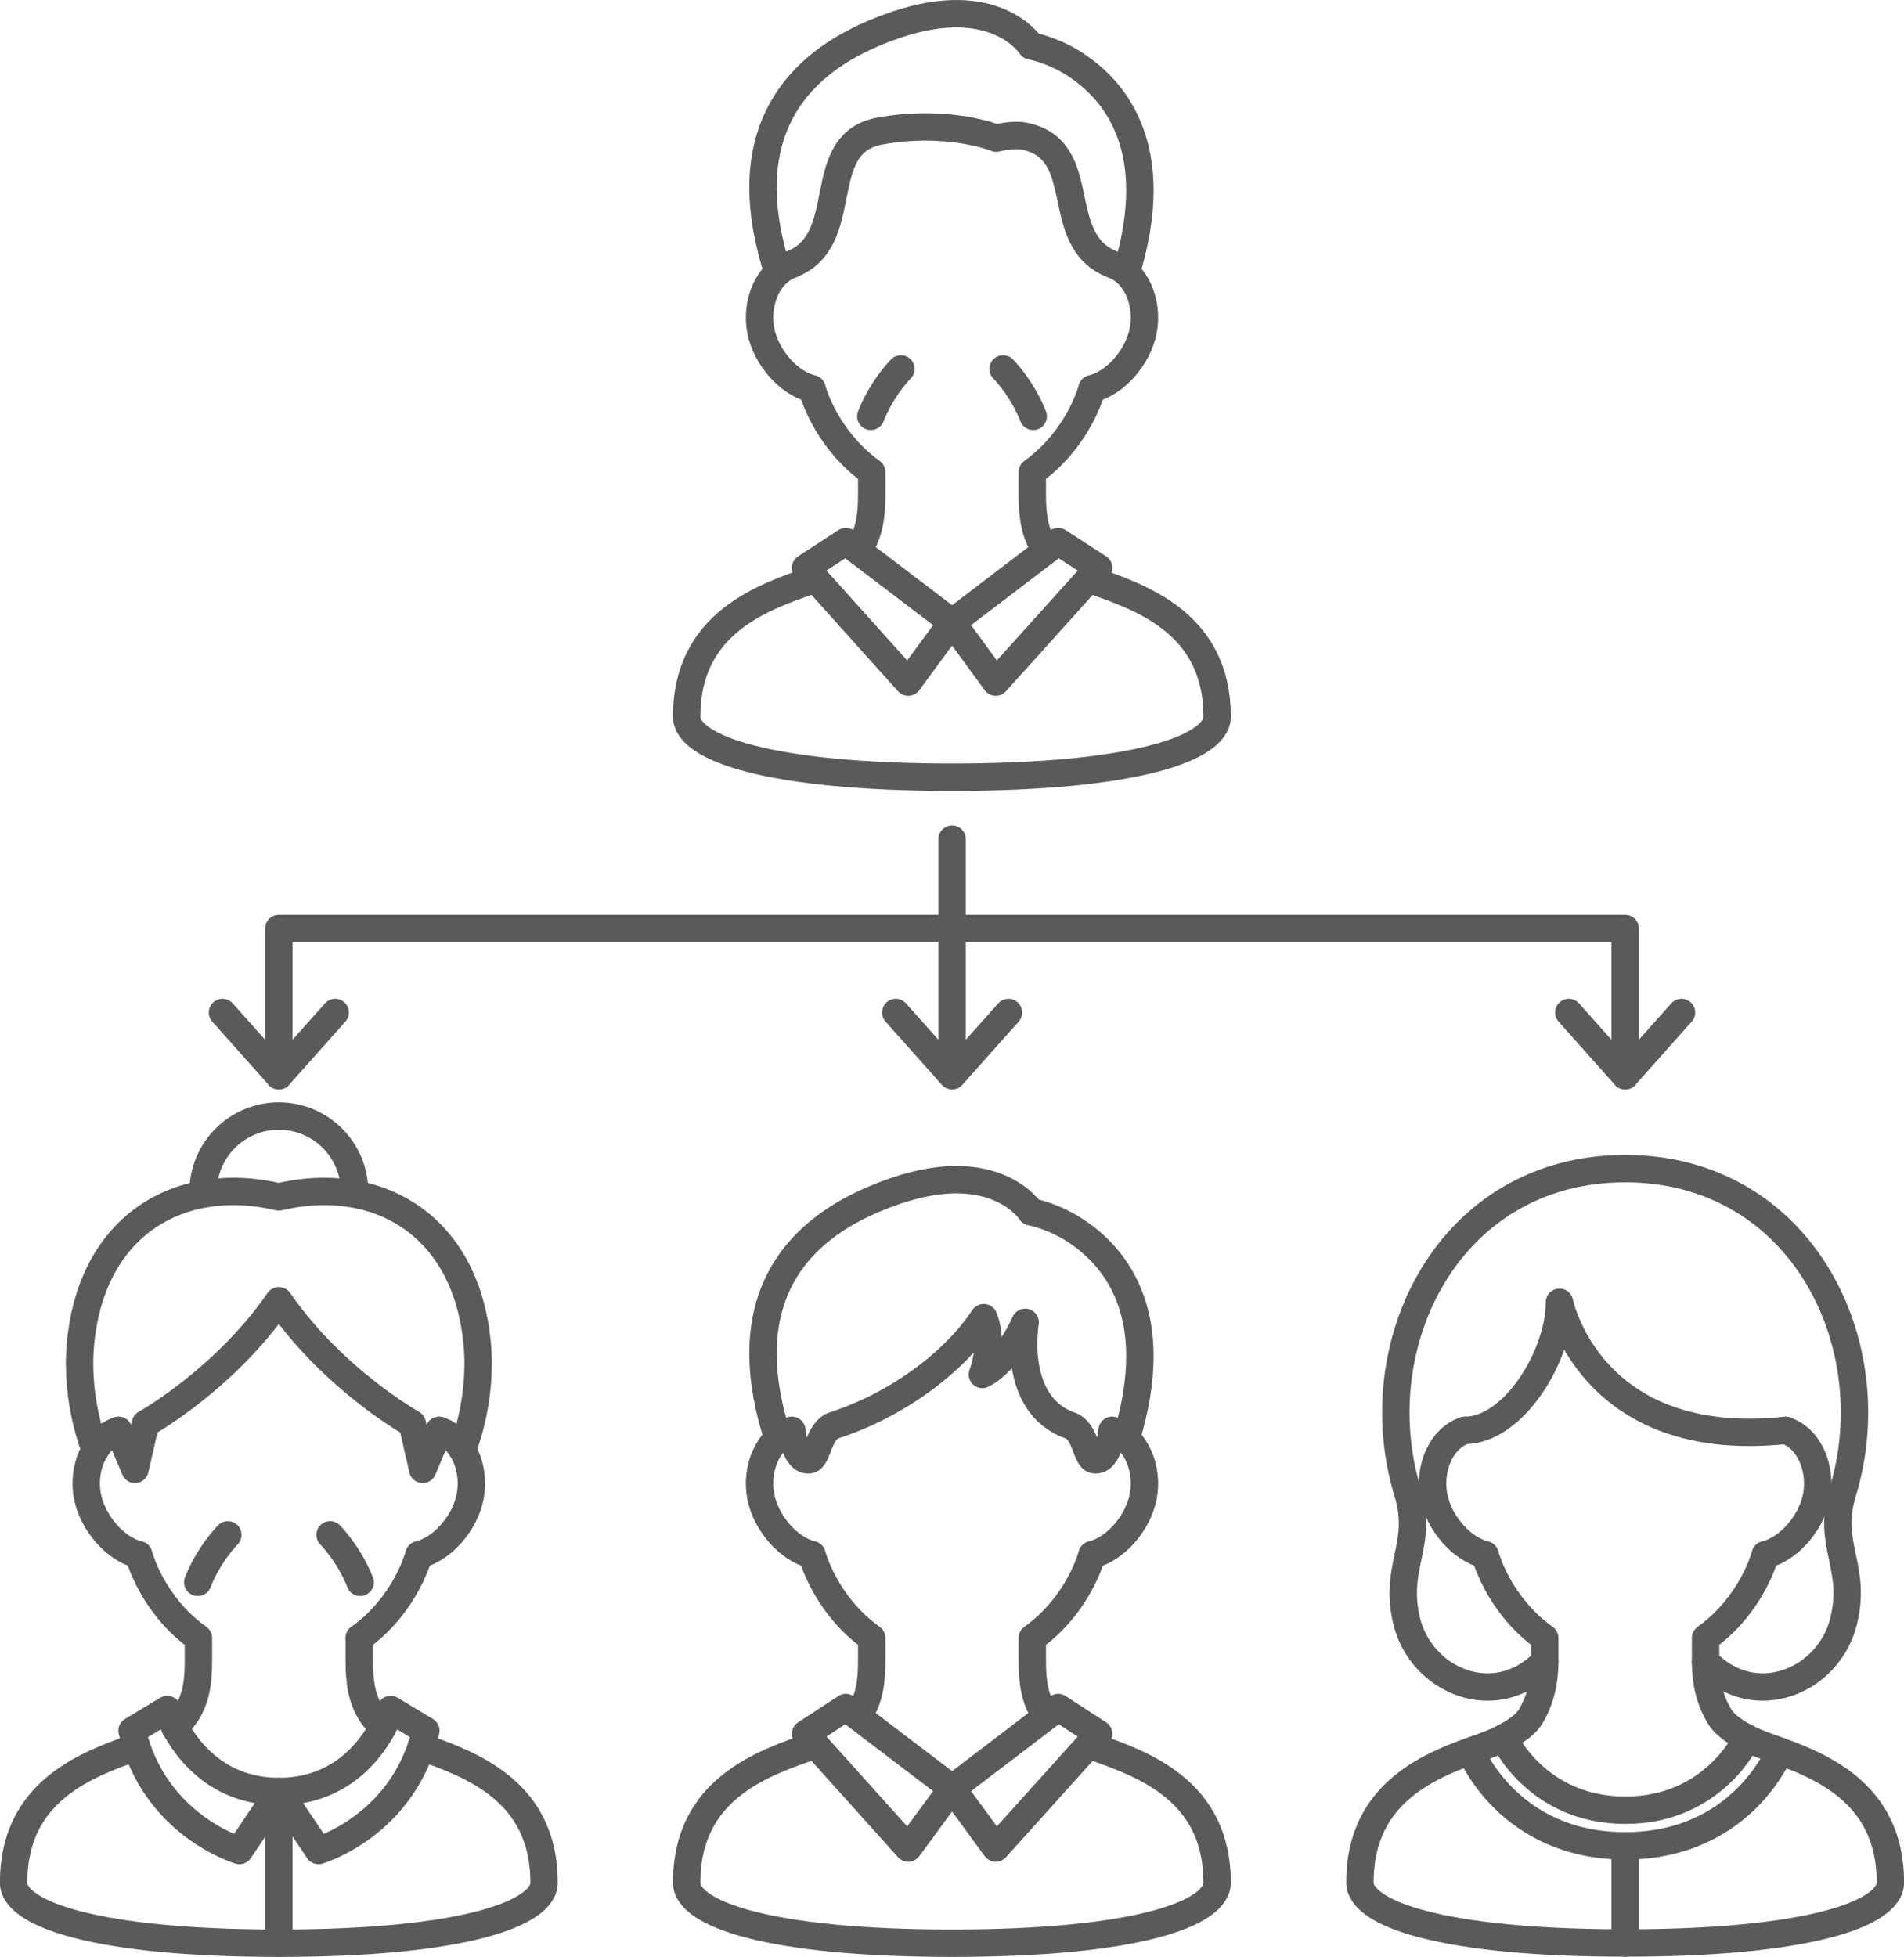 <svg id="_レイヤー_2" xmlns="http://www.w3.org/2000/svg" viewBox="0 0 85.49 87.85"><defs><style>.cls-1{fill:none;stroke:#5a5a5a;stroke-linecap:round;stroke-linejoin:round;stroke-width:1.23px}</style></defs><g id="_メインコンテンツ"><path class="cls-1" d="M37.98 76.65l4.77 3.63-1.97 2.68-4.61-5.13 1.81-1.18z"/><path class="cls-1" d="M48.88 78.33s.07.02.1.04c2.26.79 5.67 1.94 5.67 6.14 0 1.42-3.7 2.72-11.91 2.72s-11.91-1.31-11.91-2.72c0-4.2 3.41-5.36 5.67-6.14.03-.01.07-.02.1-.04"/><path class="cls-1" d="M47.51 76.65l-4.76 3.63 1.96 2.68 4.62-5.13-1.82-1.18zm-9 .4c.51-.69.63-1.52.63-2.47v-1.05c-2.12-1.52-2.68-3.74-2.68-3.74-1.03-.24-2.06-1.39-2.3-2.61s.3-2.61 1.39-2.97"/><path class="cls-1" d="M48.02 63.98c-2.63-.96-1.99-4.62-1.99-4.62-.82 1.85-1.92 2.34-1.92 2.34.55-1.52.06-2.55.06-2.55-1.37 2.07-3.98 3.95-6.71 4.83-.72.23-.73 1.49-1.12 1.55-.64.09-.8-1.32-.8-1.32m12.48-.23c.73.21.73 1.49 1.12 1.55.64.09.8-1.32.8-1.32"/><path class="cls-1" d="M34.93 64.57c-1.74-5.35-.14-9.28 5.31-11.12 4.49-1.52 6.05.95 6.05.95s1.08.19 2.16.95c1.63 1.13 3.81 3.69 2.12 9.22"/><path class="cls-1" d="M46.98 77.05c-.51-.69-.63-1.52-.63-2.47v-1.05c2.12-1.52 2.68-3.74 2.68-3.74 1.03-.24 2.06-1.39 2.3-2.61s-.3-2.61-1.39-2.97m-11.96-39.9l4.77 3.63-1.97 2.68-4.61-5.13 1.81-1.18z"/><path class="cls-1" d="M48.88 25.99s.07.02.1.04c2.26.79 5.67 1.94 5.67 6.14 0 1.42-3.7 2.72-11.91 2.72s-11.91-1.31-11.91-2.72c0-4.2 3.41-5.36 5.67-6.14.03-.01.07-.02.1-.04"/><path class="cls-1" d="M47.51 24.31l-4.76 3.63 1.96 2.68 4.62-5.13-1.82-1.18zm-9 .4c.51-.69.63-1.52.63-2.47v-1.05c-2.12-1.52-2.68-3.74-2.68-3.74-1.03-.24-2.06-1.39-2.3-2.61-.24-1.21.3-2.61 1.39-2.97m4.9 4.69s-.85.85-1.35 2.13m5.94-2.13s.85.85 1.35 2.13"/><path class="cls-1" d="M34.93 12.23c-1.74-5.35-.14-9.28 5.31-11.12 4.49-1.52 6.05.95 6.05.95s1.08.19 2.16.95c1.63 1.13 3.81 3.69 2.12 9.22"/><path class="cls-1" d="M46.98 24.71c-.51-.69-.63-1.52-.63-2.47v-1.05c2.12-1.52 2.68-3.74 2.68-3.74 1.03-.24 2.06-1.39 2.3-2.61s-.3-2.61-1.39-2.97m.01 0c-2.79-1.09-.91-5.15-3.97-5.76-.5-.1-1.25.09-1.25.09s-2.13-.87-5.21-.32-1.18 4.89-3.97 5.98M12.52 87.23C4.31 87.23.61 85.92.61 84.51c0-4.11 3.27-5.3 5.52-6.09m-.81-14.21c-1.09.36-1.64 1.76-1.39 2.97.24 1.21 1.27 2.37 2.3 2.61 0 0 .56 2.23 2.68 3.74v1.05c0 .95-.12 1.78-.63 2.47l-.41.52m2.36-8.67s-.85.85-1.35 2.13m5.94-2.13s.85.85 1.35 2.13m-.04 2.5c2.12-1.52 2.68-3.74 2.68-3.74 1.03-.24 2.06-1.39 2.3-2.61.24-1.21-.3-2.61-1.39-2.97m-7.2 23.02v-6.81"/><path class="cls-1" d="M7.51 76.74s1.14 3.68 5.02 3.68l-1.78 2.65s-3.82-1.12-4.82-5.38l1.58-.95zm5.01 10.49c8.21 0 11.91-1.31 11.91-2.72 0-4.11-3.27-5.3-5.52-6.09m-2.78-4.89v1.05c0 .95.12 1.78.63 2.47l.41.52"/><path class="cls-1" d="M17.54 76.74s-1.14 3.68-5.02 3.68l1.78 2.65s3.82-1.12 4.82-5.38l-1.58-.95zM5.32 64.21l.74 1.75.47-2.05s3.54-1.97 5.99-5.52m-8.24 6.69s-.9-2.12-.67-4.72c.5-5.53 4.65-7.65 8.91-6.63m8.24 11.35s.9-2.12.67-4.72c-.5-5.53-4.65-7.65-8.91-6.63m7.2 10.48l-.74 1.75-.47-2.05s-3.54-1.97-5.99-5.52"/><path class="cls-1" d="M9.12 53.5c0-1.88 1.52-3.4 3.4-3.4s3.4 1.52 3.4 3.4m57.05 33.73v-4.37m3.61-9.33c2.12-1.52 2.68-3.74 2.68-3.74 1.03-.24 2.06-1.39 2.3-2.61s-.3-2.61-1.39-2.97m-3.59 9.32v1.05c0 .95.19 1.73.63 2.47.29.5 1.16 1.02 2.15 1.36 2.26.79 5.52 1.98 5.52 6.09 0 1.42-3.7 2.72-11.91 2.72s-11.91-1.31-11.91-2.72c0-4.11 3.26-5.31 5.52-6.09.99-.35 1.85-.86 2.15-1.36.43-.74.63-1.52.63-2.47v-1.05c-2.12-1.52-2.68-3.74-2.68-3.74-1.03-.24-2.06-1.39-2.3-2.61s.3-2.61 1.39-2.97"/><path class="cls-1" d="M78.44 78.02s-1.47 3.24-5.46 3.24c-4 0-5.46-3.24-5.46-3.24"/><path class="cls-1" d="M79.91 78.61s-1.68 4.25-6.94 4.25c-5.26 0-6.94-4.25-6.94-4.25m10.55-4.03c2.22 2.3 5.55.87 6.2-1.81.6-2.45-.76-3.43-.05-5.76 2.04-6.64-1.84-14.55-9.76-14.55s-11.8 7.9-9.76 14.55c.71 2.33-.64 3.3-.05 5.76.65 2.68 3.98 4.11 6.2 1.81"/><path class="cls-1" d="M65.77 64.21c2.2 0 4.25-3.38 4.25-5.75 0 0 1.36 6.68 10.15 5.75M42.75 37.67v10.62m2.53-2.84l-2.53 2.84-2.53-2.84m35.28 0l-2.53 2.84-2.53-2.84"/><path class="cls-1" d="M12.52 48.29v-6.61h60.45v6.61"/><path class="cls-1" d="M15.05 45.45l-2.53 2.84-2.53-2.84"/></g></svg>
